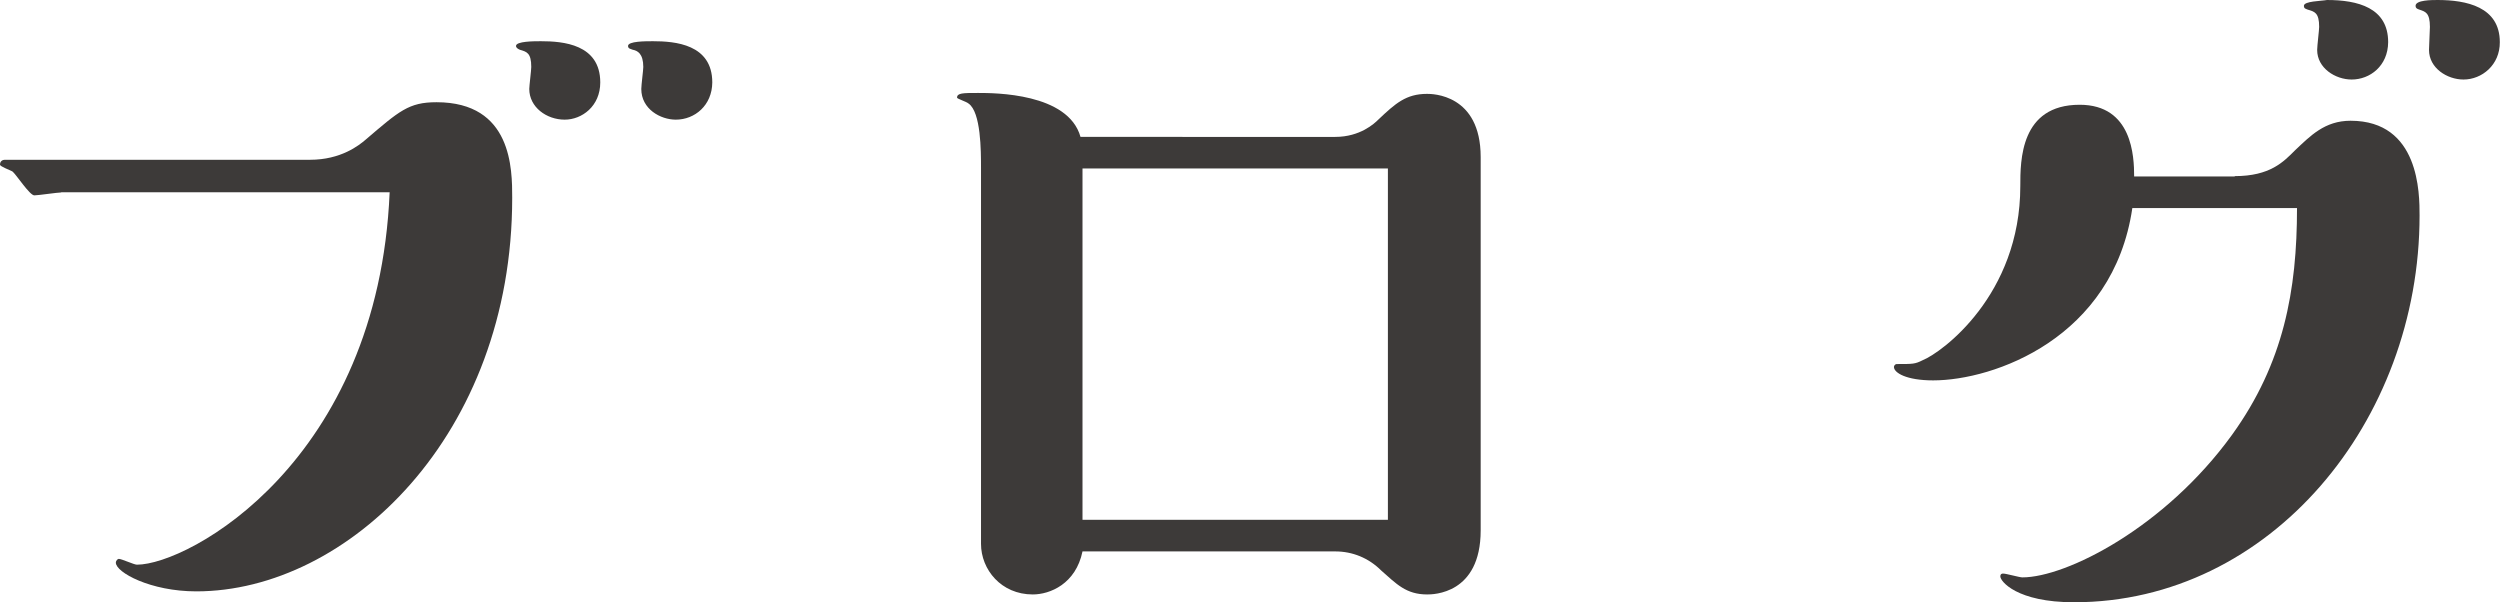 <?xml version="1.0" encoding="utf-8"?>
<!-- Generator: Adobe Illustrator 26.0.1, SVG Export Plug-In . SVG Version: 6.00 Build 0)  -->
<svg version="1.1" id="レイヤー_1" xmlns="http://www.w3.org/2000/svg" xmlns:xlink="http://www.w3.org/1999/xlink" x="0px"
	 y="0px" viewBox="0 0 137.69 33.16" style="enable-background:new 0 0 137.69 33.16;" xml:space="preserve">
<style type="text/css">
	.st0{fill:#3D3A39;}
</style>
<g>
	<path class="st0" d="M3.37,10.6c-0.21,0-1.27,0.16-1.48,0.16c-0.26,0-1-1.16-1.21-1.32C0.58,9.38,0,9.17,0,9.07
		C0,8.86,0.16,8.8,0.26,8.8h16.82c1.69,0,2.69-0.79,3.06-1.11c1.85-1.58,2.37-2.06,3.9-2.06c4.17,0,4.17,3.69,4.17,5.27
		c0,13.07-9.07,21.67-17.4,21.67c-2.53,0-4.43-1.05-4.43-1.58c0-0.11,0.1-0.21,0.16-0.21c0.16,0,0.84,0.32,1,0.32
		c2.85,0,13.29-5.69,13.92-20.51H3.37z M31.1,6.59c-1,0-1.95-0.69-1.95-1.69c0-0.16,0.11-1.05,0.11-1.21c0-0.79-0.26-0.84-0.63-0.95
		c-0.11-0.05-0.21-0.11-0.21-0.21c0-0.26,1-0.26,1.37-0.26c1.21,0,3.27,0.16,3.27,2.27C33.06,5.85,32.05,6.59,31.1,6.59z
		 M37.22,6.59c-0.84,0-1.9-0.58-1.9-1.69c0-0.21,0.11-1.05,0.11-1.21c0-0.74-0.32-0.9-0.58-0.95c-0.11-0.05-0.26-0.05-0.26-0.21
		c0-0.26,0.95-0.26,1.37-0.26c1.21,0,3.27,0.16,3.27,2.27C39.22,5.8,38.27,6.59,37.22,6.59z"/>
	<path class="st0" d="M73.54,7.54c1.37,0,2.16-0.74,2.37-0.95c0.95-0.9,1.53-1.42,2.69-1.42c0.26,0,2.95,0,2.95,3.48v20.56
		c0,3.53-2.64,3.53-2.95,3.53c-1.16,0-1.69-0.58-2.53-1.32c-0.69-0.69-1.58-1.05-2.53-1.05H59.62c-0.37,1.79-1.79,2.37-2.74,2.37
		c-1.74,0-2.85-1.37-2.85-2.79V9.23c0-0.9,0-3.06-0.69-3.53c-0.11-0.1-0.63-0.26-0.63-0.32c0-0.26,0.32-0.26,1.16-0.26
		c0.9,0,4.96,0,5.64,2.42H73.54z M59.62,28.63h16.82V9.28H59.62V28.63z"/>
	<path class="st0" d="M123.08,9.7c1.95,0,2.69-0.79,3.32-1.42c0.84-0.79,1.63-1.63,3.06-1.63c3.8,0,3.8,4.01,3.8,5.22
		c0,11.33-8.22,21.3-19.03,21.3c-3.16,0-4.06-1.16-4.06-1.42c0-0.16,0.11-0.16,0.16-0.16c0.16,0,0.9,0.21,1.05,0.21
		c2.42,0,7.85-2.74,11.55-7.85c2.85-3.95,3.58-7.96,3.58-12.49h-9.07c-1.05,7.17-7.64,9.49-10.97,9.49c-1.48,0-2.16-0.42-2.16-0.74
		c0-0.05,0.05-0.16,0.16-0.16c0.9,0,1,0,1.42-0.21c1.05-0.42,5.38-3.58,5.38-9.59c0-1.42,0-4.48,3.27-4.48c2.9,0,3,2.85,3,3.95
		H123.08z M129.52,4.38c-0.9,0-1.9-0.63-1.9-1.63c0-0.21,0.11-1.11,0.11-1.27c0-0.79-0.26-0.84-0.63-0.95
		c-0.11-0.05-0.21-0.05-0.21-0.21c0-0.26,0.95-0.26,1.27-0.32c1.69,0,3.37,0.42,3.37,2.32C131.52,3.64,130.52,4.38,129.52,4.38z
		 M135.68,4.38c-0.9,0-1.9-0.63-1.9-1.63c0-0.21,0.05-1.11,0.05-1.27c0-0.79-0.26-0.84-0.58-0.95c-0.16-0.05-0.21-0.1-0.21-0.21
		c0-0.32,0.9-0.32,1.21-0.32c1.58,0,3.43,0.37,3.43,2.32C137.69,3.58,136.69,4.38,135.68,4.38z"/>
</g>
</svg>
